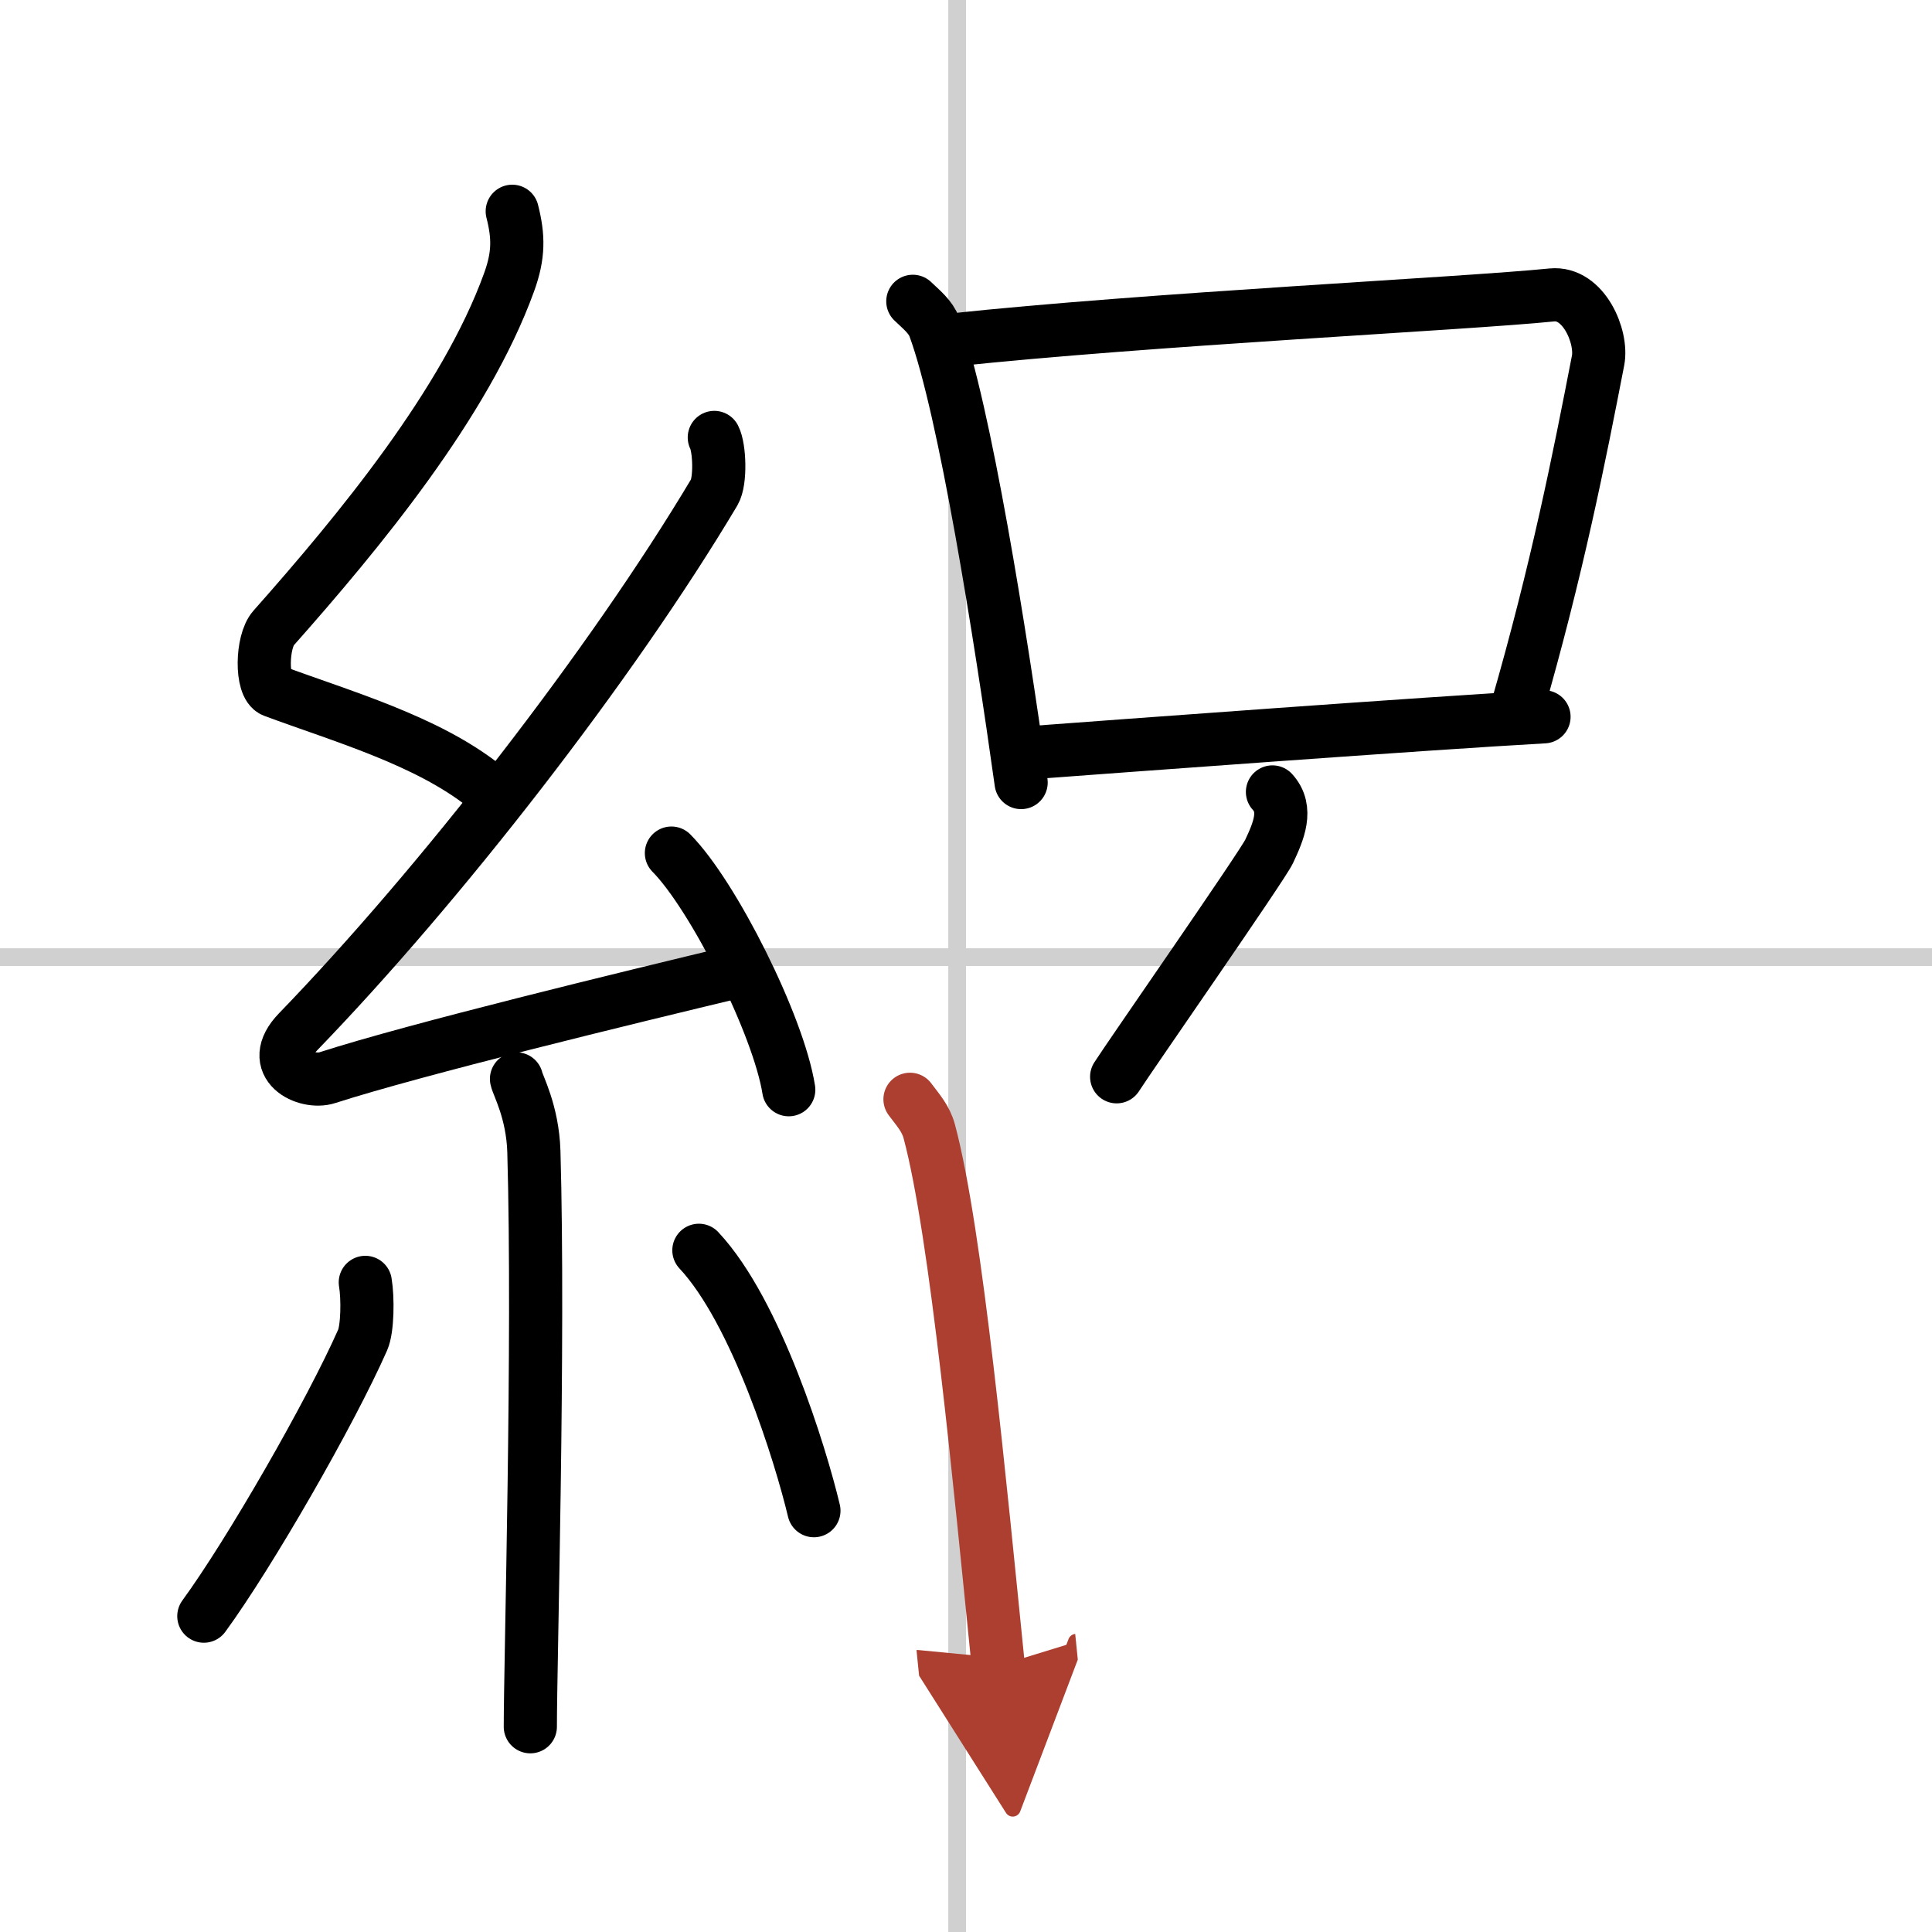 <svg width="400" height="400" viewBox="0 0 109 109" xmlns="http://www.w3.org/2000/svg"><defs><marker id="a" markerWidth="4" orient="auto" refX="1" refY="5" viewBox="0 0 10 10"><polyline points="0 0 10 5 0 10 1 5" fill="#ad3f31" stroke="#ad3f31"/></marker></defs><g fill="none" stroke="#000" stroke-linecap="round" stroke-linejoin="round" stroke-width="3"><rect width="100%" height="100%" fill="#fff" stroke="#fff"/><line x1="54" x2="54" y2="109" stroke="#d0d0d0" stroke-width="1"/><line x2="109" y1="54" y2="54" stroke="#d0d0d0" stroke-width="1"/><path d="m28.9 11.92c0.36 1.42 0.38 2.47-0.18 4.01-2.47 6.82-8.47 14.07-13.29 19.51-0.67 0.75-0.72 3.27 0 3.54 3.81 1.42 8.64 2.78 11.91 5.38"/><path d="m40.3 24.68c0.3 0.58 0.37 2.46 0 3.09-5.8 9.73-15.49 22.18-23.48 30.44-1.83 1.89 0.46 2.98 1.65 2.59 5-1.61 16.87-4.49 23.29-6.03"/><path d="m37.88 48.13c2.34 2.36 6.04 9.69 6.62 13.35"/><path d="m29.14 60.87c0.07 0.36 0.91 1.85 0.98 4.09 0.31 10.79-0.2 28.79-0.2 32.46"/><path d="m20.61 72.35c0.15 0.88 0.13 2.62-0.15 3.25-1.82 4.12-6.38 12.05-8.96 15.58"/><path d="m39.43 70.54c3.25 3.47 5.74 11.54 6.49 14.69"/><path d="m51.5 17c0.5 0.48 1 0.87 1.22 1.46 1.71 4.64 3.73 17.39 4.89 25.69"/><path d="m53.64 19.19c11.11-1.19 29-2.05 33.91-2.55 1.8-0.18 2.87 2.37 2.61 3.7-1.07 5.51-2.3 11.76-4.59 19.69"/><path d="m57.95 42.48c5.24-0.39 22.51-1.67 29.16-2.04"/><path d="m71.79 44.68c0.89 0.97 0.34 2.23-0.19 3.36-0.4 0.84-7.88 11.58-8.6 12.71"/><path d="m51.34 62.02c0.44 0.59 0.9 1.09 1.09 1.82 1.53 5.71 2.86 19.98 3.89 30.14" marker-end="url(#a)" stroke="#ad3f31"/></g></svg>
